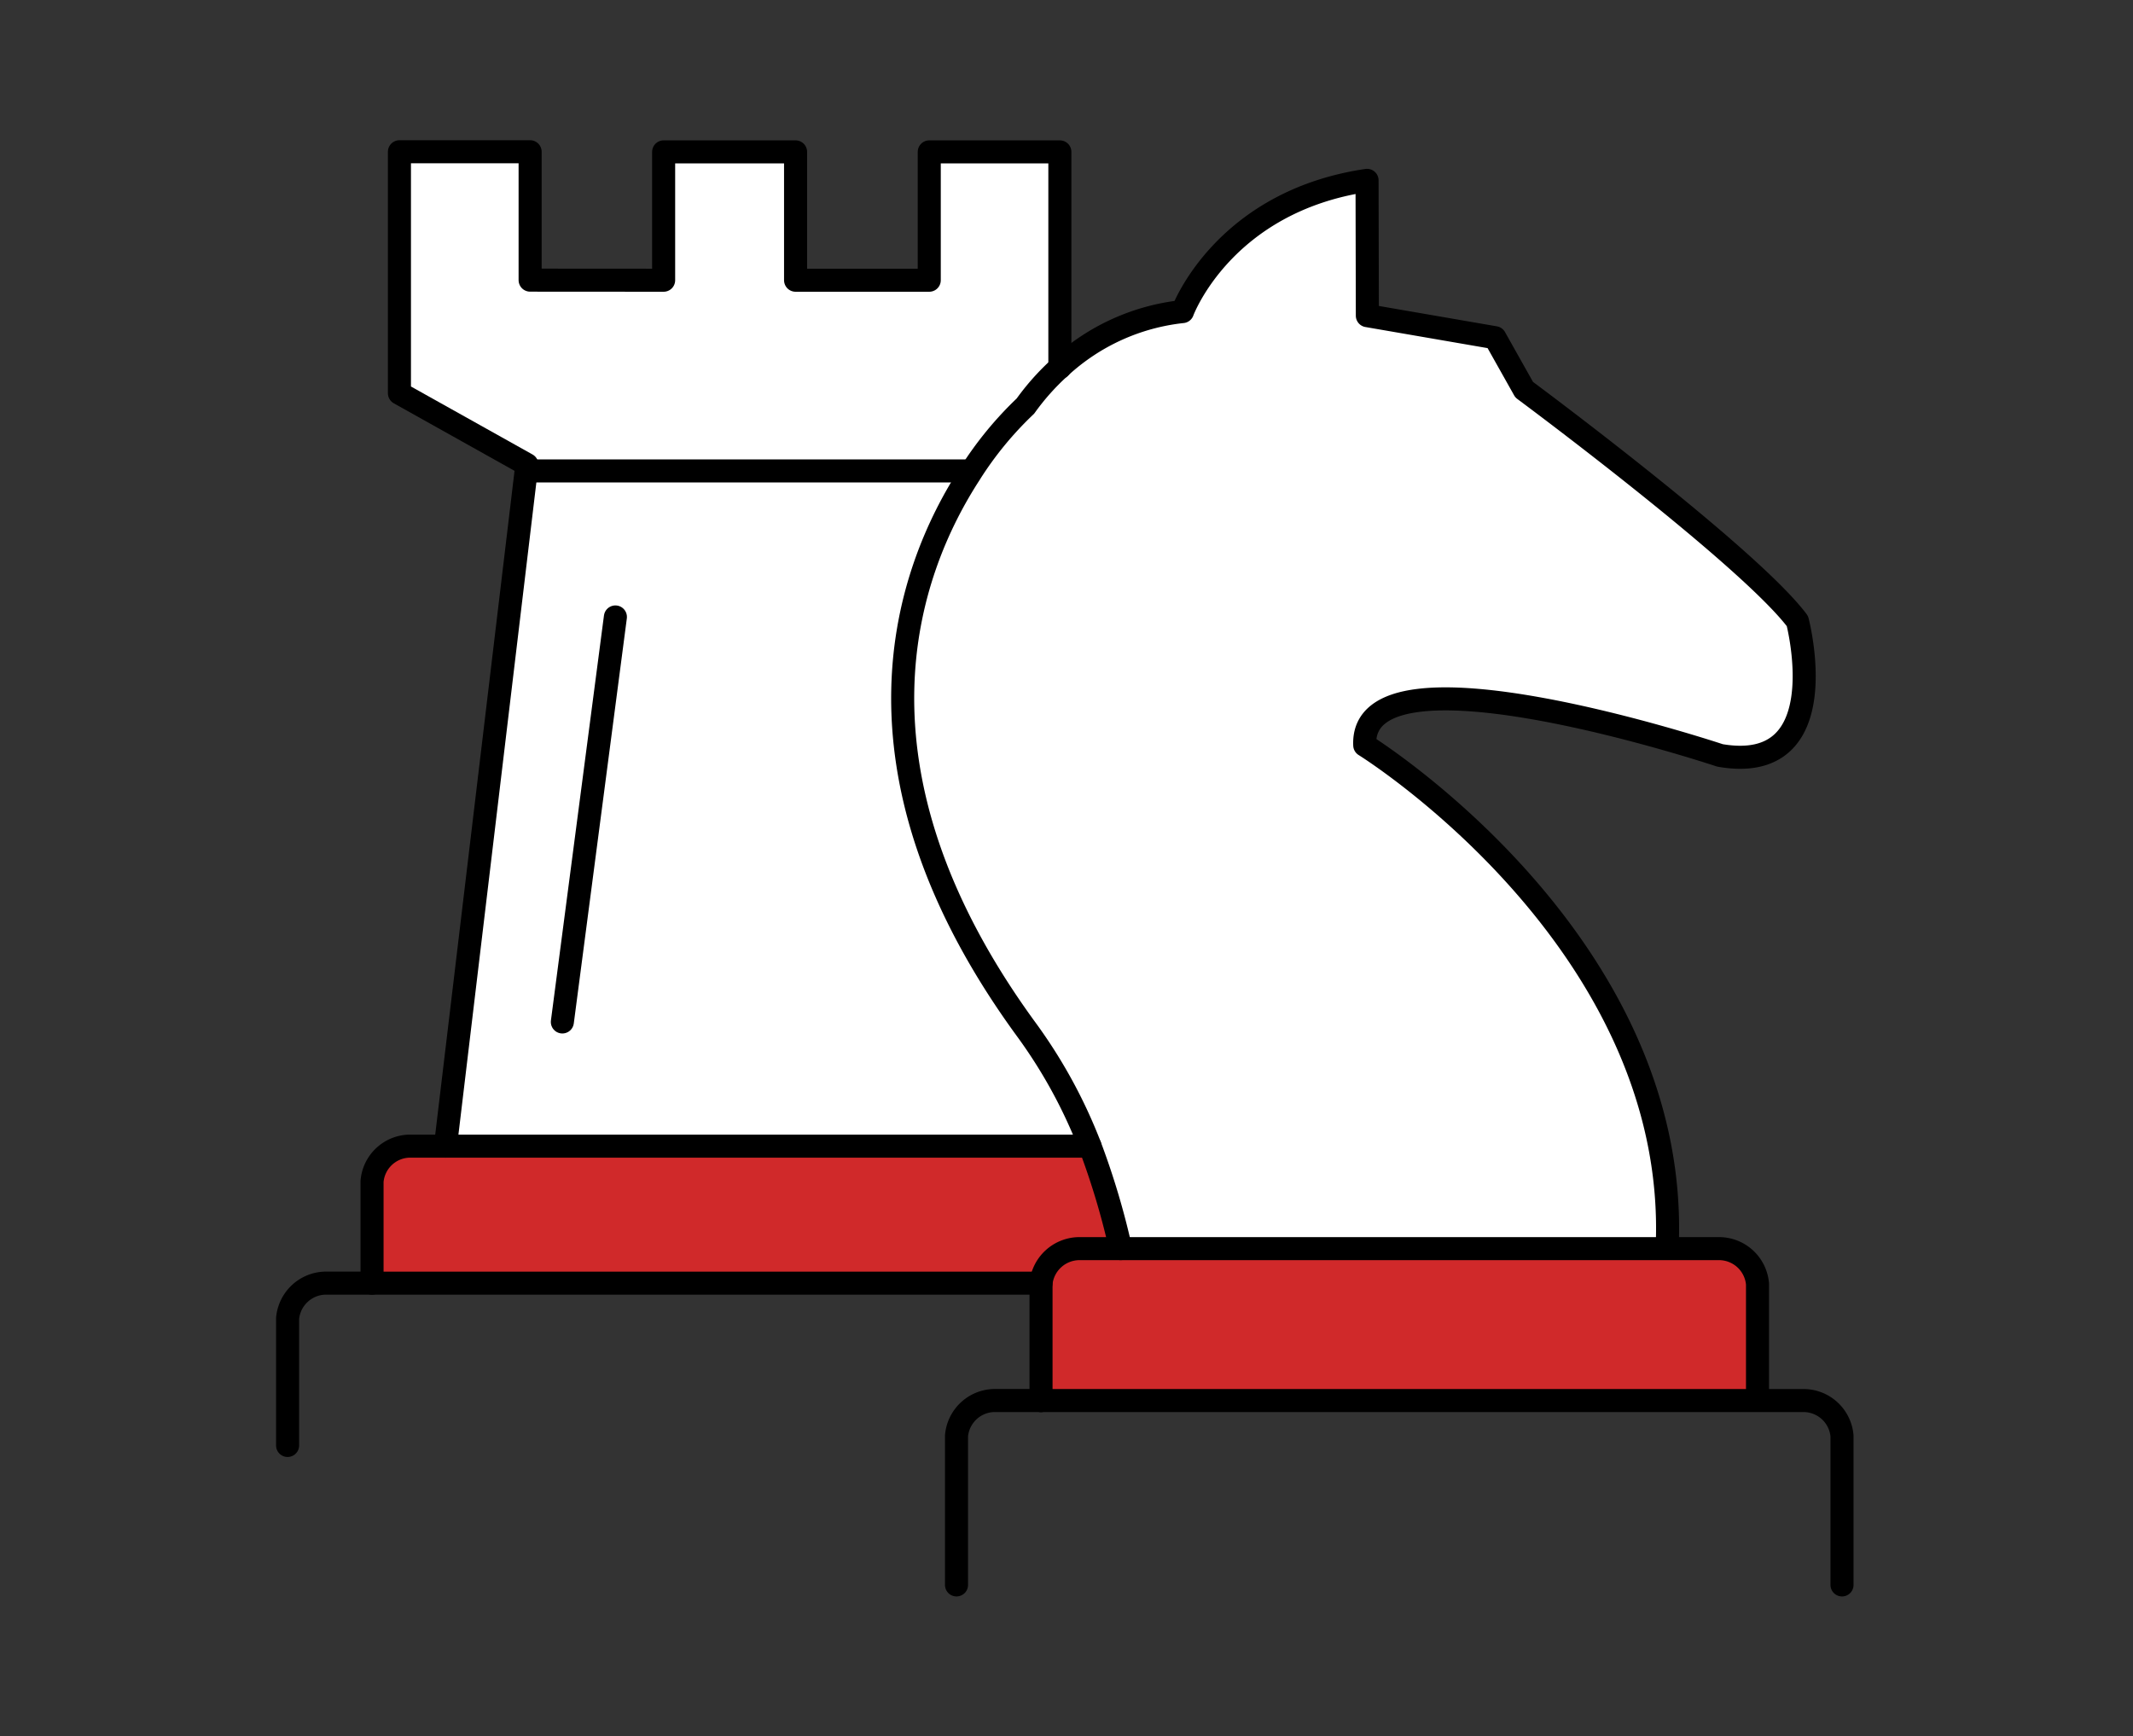 <?xml version="1.0" encoding="UTF-8"?> <svg xmlns="http://www.w3.org/2000/svg" xmlns:xlink="http://www.w3.org/1999/xlink" width="242" height="197" viewBox="0 0 242 197"><rect x="0" y="0" width="242" height="197" fill="#333333" stroke="none"/><defs><clipPath id="clip-path"><rect id="Rectangle_775" data-name="Rectangle 775" width="242" height="197" fill="#fff" stroke="#707070" stroke-width="1"></rect></clipPath></defs><g id="Mask_Group_9" data-name="Mask Group 9" clip-path="url(#clip-path)"><g id="Chess" transform="translate(120.807 98.531)"><g id="Group_277" data-name="Group 277" transform="translate(-88.178 -81.312)"><path id="Path_2185" data-name="Path 2185" d="M91.233,1.765V26.228a27.425,27.425,0,0,0-3.91,4.387,40.008,40.008,0,0,0-6.281,7.654l-.462-.3H31.341l-.652-.078.078-.643L16.3,29.154V1.75H31.132V16.319l15.149.01V1.765H61.249V16.328H76.416V1.765Z" transform="translate(-3.616 -1.75)" fill="#fff"></path><path id="Path_2186" data-name="Path 2186" d="M81.81,43.588C74.633,54.627,66.482,77,88.247,106.748A57.463,57.463,0,0,1,95.42,119.9H22.293l9.164-76.7.652.078H81.348l.462.3Z" transform="translate(-4.383 -7.064)" fill="#fff"></path><path id="Path_2187" data-name="Path 2187" d="M99.628,26.706a24.309,24.309,0,0,1,13.911-6.335s4.573-12.48,20.938-14.89l.034,15.353,14.476,2.5,3.316,5.9s25.456,18.864,31,26.255c0,0,4.616,17.563-8.779,15.245,0,0-40.888-13.633-40.308-1.153,0,0,35.707,22.131,34.319,56.776v.345H106.518a86.619,86.619,0,0,0-3.472-11.633,57.462,57.462,0,0,0-7.172-13.152C74.109,72.166,82.26,49.792,89.437,38.753v-.005a40.008,40.008,0,0,1,6.281-7.654A27.427,27.427,0,0,1,99.628,26.706Z" transform="translate(-12.011 -2.228)" fill="#fff"></path><path id="Path_2188" data-name="Path 2188" d="M181.087,161.757H99.8V148.435a4.4,4.4,0,0,1,4.227-3.915h72.835a4.383,4.383,0,0,1,4.227,4.013v13.224Z" transform="translate(-14.319 -20.052)" fill="#d0292a"></path><path id="Path_2189" data-name="Path 2189" d="M94.2,131.177a86.613,86.613,0,0,1,3.472,11.633h-4.8a4.4,4.4,0,0,0-4.227,3.915h-75.9V135.179a4.359,4.359,0,0,1,4.227-4H94.2Z" transform="translate(-3.159 -18.341)" fill="#d0292a"></path><path id="Path_2190" data-name="Path 2190" d="M92.786,131.177H15.559a4.359,4.359,0,0,0-4.227,4v11.545H5.977a4.4,4.4,0,0,0-4.227,4V165.14" transform="translate(-1.75 -18.341)" fill="none" stroke="#000" stroke-linecap="round" stroke-linejoin="round" stroke-width="2.615"></path><path id="Path_2191" data-name="Path 2191" d="M21.525,114.586l9.164-76.7.078-.643L16.305,29.154V1.75H31.132V16.319l15.148.01V1.765H61.249V16.329H76.416V1.765H91.234V26.243" transform="translate(-3.616 -1.75)" fill="none" stroke="#000" stroke-linecap="round" stroke-linejoin="round" stroke-width="2.615"></path><line id="Line_175" data-name="Line 175" x1="49.238" transform="translate(27.726 36.218)" fill="none" stroke="#000" stroke-linecap="round" stroke-linejoin="round" stroke-width="2.615"></line><line id="Line_176" data-name="Line 176" x2="75.898" transform="translate(9.583 128.384)" fill="none" stroke="#000" stroke-linecap="round" stroke-linejoin="round" stroke-width="2.615"></line><path id="Path_2192" data-name="Path 2192" d="M168.539,126.351c1.388-34.645-34.319-56.776-34.319-56.776-.58-12.48,40.308,1.153,40.308,1.153,13.4,2.318,8.779-15.245,8.779-15.245-5.546-7.391-31-26.255-31-26.255l-3.316-5.9-14.476-2.5-.034-15.353c-16.366,2.411-20.938,14.89-20.938,14.89a24.309,24.309,0,0,0-13.911,6.335,27.427,27.427,0,0,0-3.91,4.387,40.008,40.008,0,0,0-6.281,7.654v.005c-7.177,11.039-15.328,33.413,6.437,63.159a57.462,57.462,0,0,1,7.172,13.152,86.619,86.619,0,0,1,3.472,11.633" transform="translate(-12.011 -2.228)" fill="none" stroke="#000" stroke-linecap="round" stroke-linejoin="round" stroke-width="2.615"></path><path id="Path_2193" data-name="Path 2193" d="M99.8,161.757V148.435a4.4,4.4,0,0,1,4.227-3.915h72.835a4.383,4.383,0,0,1,4.227,4.013v12.173" transform="translate(-14.319 -20.052)" fill="none" stroke="#000" stroke-linecap="round" stroke-linejoin="round" stroke-width="2.615"></path><path id="Path_2194" data-name="Path 2194" d="M88.8,185.211V168.3a4.387,4.387,0,0,1,4.227-4.013h5.366" transform="translate(-12.908 -22.586)" fill="none" stroke="#000" stroke-linecap="round" stroke-linejoin="round" stroke-width="2.615"></path><path id="Path_2195" data-name="Path 2195" d="M99.8,164.292h86.649a4.386,4.386,0,0,1,4.227,4.013v16.906" transform="translate(-14.319 -22.586)" fill="none" stroke="#000" stroke-linecap="round" stroke-linejoin="round" stroke-width="2.615"></path><line id="Line_177" data-name="Line 177" x1="6.018" y2="45.956" transform="translate(31.173 52.788)" fill="none" stroke="#000" stroke-linecap="round" stroke-linejoin="round" stroke-width="2.615"></line></g></g></g></svg> 